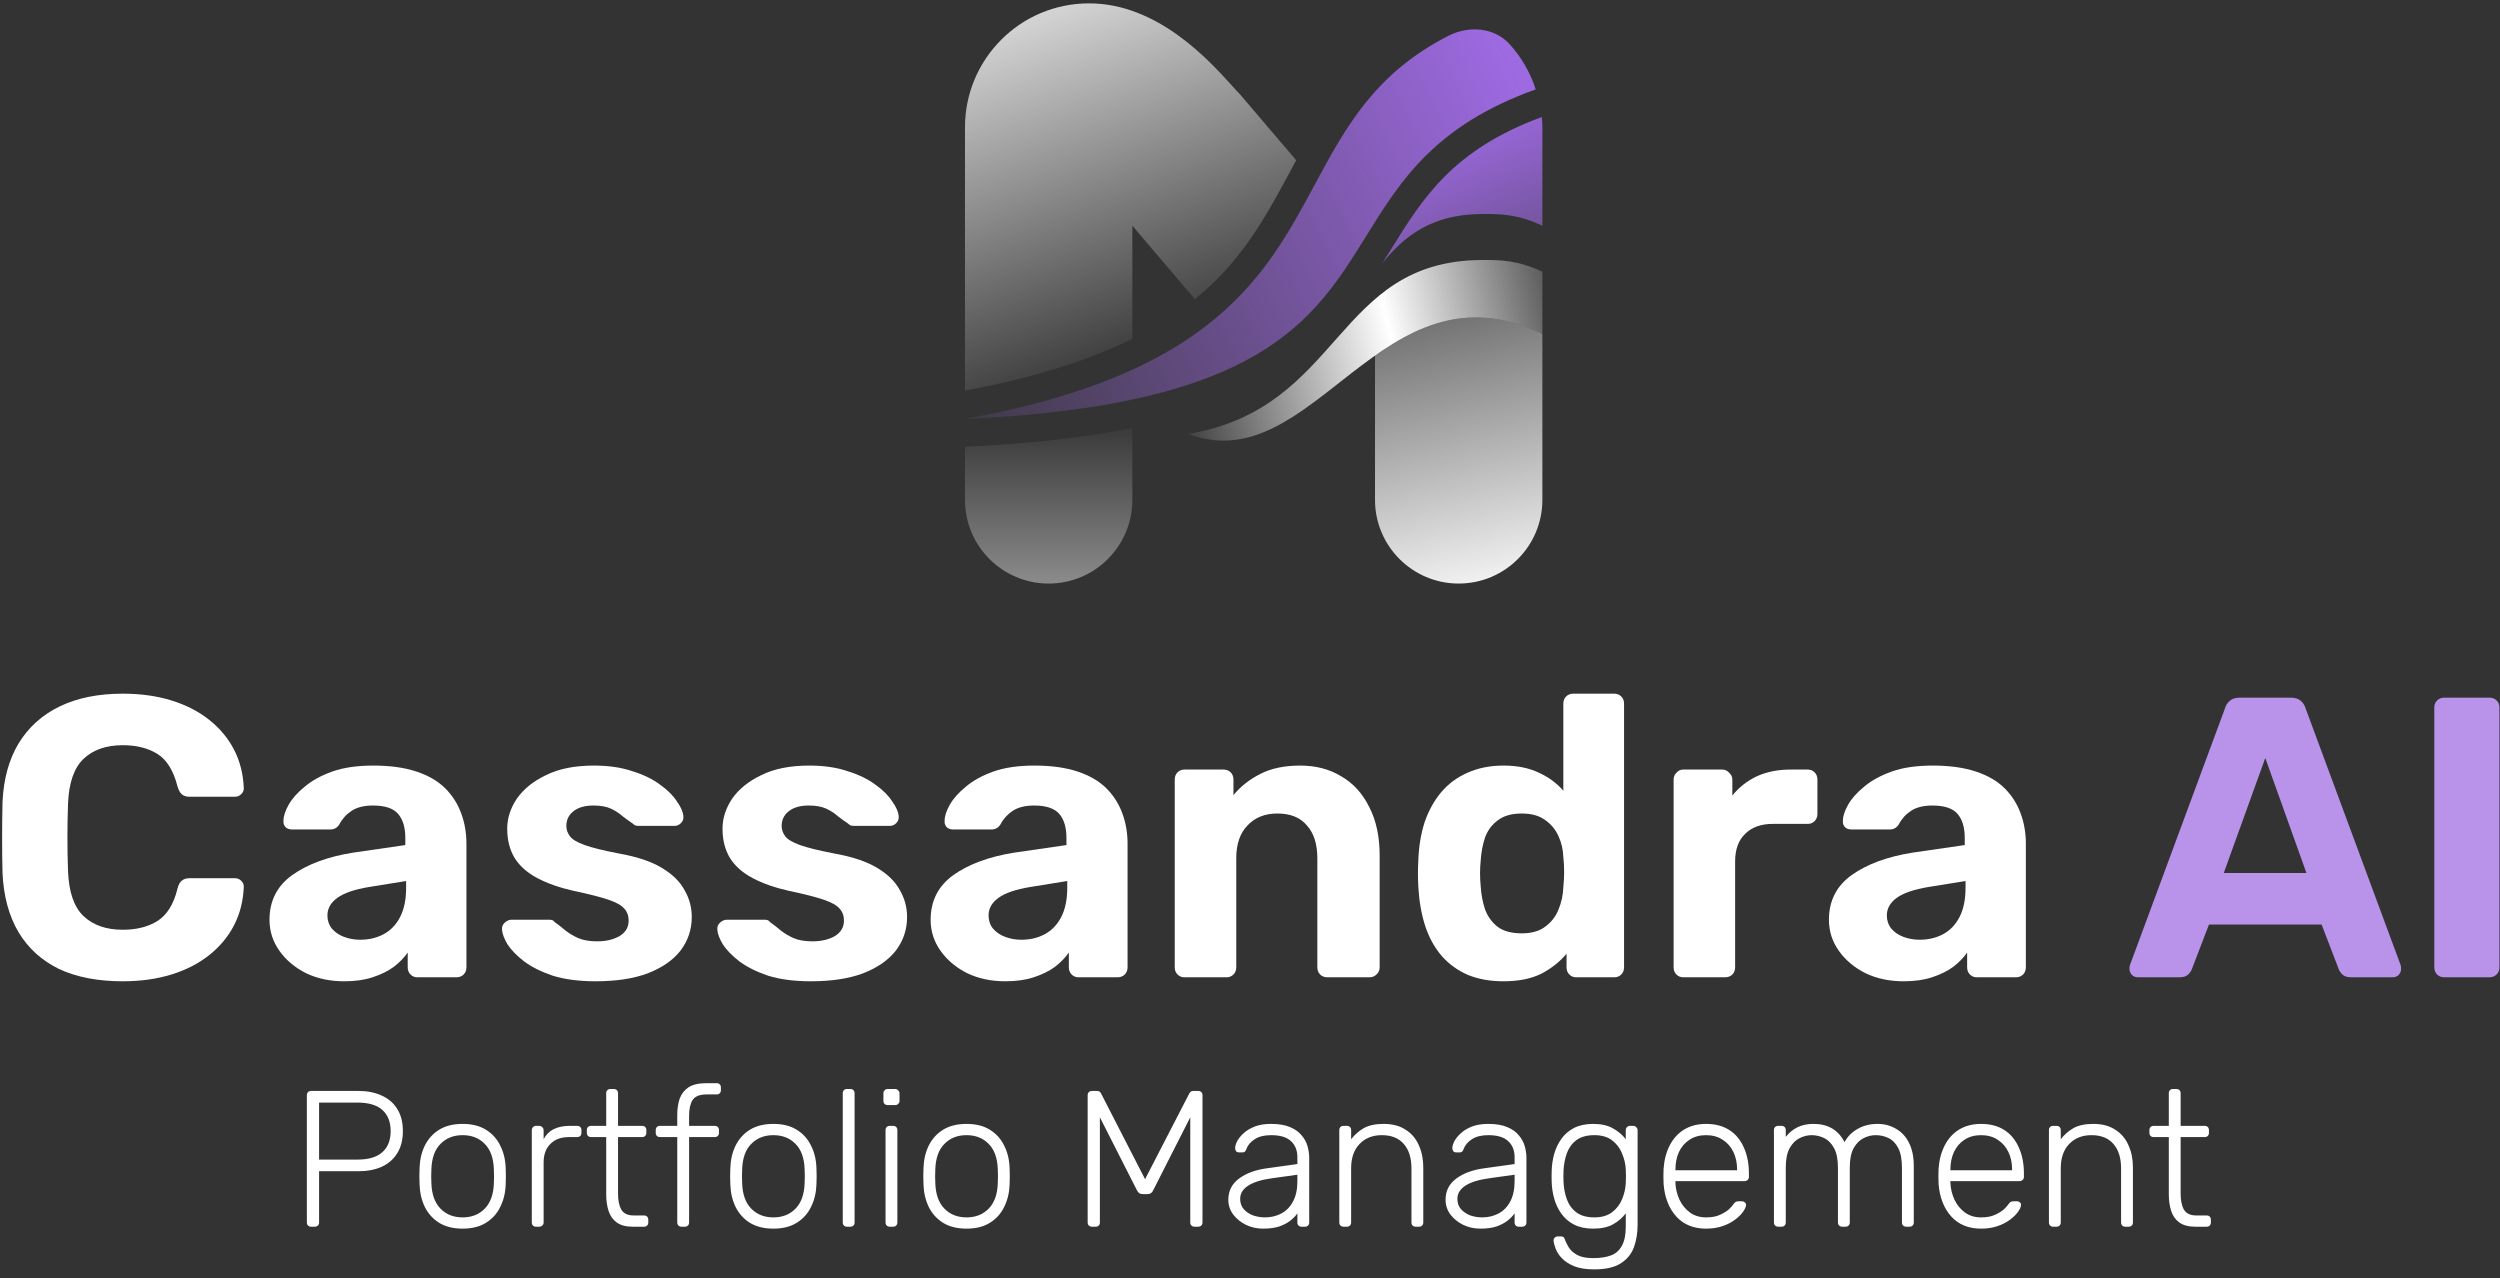 <?xml version="1.0" encoding="UTF-8"?>
<svg xmlns="http://www.w3.org/2000/svg" width="579" height="296" viewBox="0 0 579 296" fill="none">
  <rect x="0" y="0" width="579" height="296" fill="#333333" stroke="none"/>
  <path d="M72.058 284.104C71.758 284.104 71.519 284.014 71.339 283.834C71.159 283.655 71.069 283.415 71.069 283.116V253.693C71.069 253.364 71.159 253.109 71.339 252.929C71.519 252.75 71.758 252.66 72.058 252.66H82.973C85.069 252.66 86.881 253.019 88.408 253.738C89.966 254.427 91.163 255.46 92.002 256.837C92.871 258.215 93.305 259.922 93.305 261.958C93.305 263.995 92.871 265.702 92.002 267.079C91.163 268.457 89.966 269.505 88.408 270.223C86.881 270.912 85.069 271.257 82.973 271.257H73.899V283.116C73.899 283.415 73.809 283.655 73.63 283.834C73.45 284.014 73.195 284.104 72.866 284.104H72.058ZM73.899 268.561H82.749C85.354 268.561 87.285 267.992 88.543 266.854C89.831 265.717 90.475 264.084 90.475 261.958C90.475 259.832 89.831 258.2 88.543 257.062C87.285 255.924 85.354 255.355 82.749 255.355H73.899V268.561ZM107.144 284.553C104.988 284.553 103.176 284.104 101.709 283.205C100.272 282.307 99.163 281.079 98.385 279.522C97.636 277.965 97.232 276.228 97.172 274.311C97.142 273.862 97.127 273.233 97.127 272.425C97.127 271.616 97.142 270.987 97.172 270.538C97.232 268.591 97.636 266.854 98.385 265.327C99.163 263.77 100.272 262.542 101.709 261.644C103.176 260.745 104.988 260.296 107.144 260.296C109.3 260.296 111.097 260.745 112.535 261.644C114.002 262.542 115.11 263.77 115.859 265.327C116.637 266.854 117.057 268.591 117.117 270.538C117.146 270.987 117.161 271.616 117.161 272.425C117.161 273.233 117.146 273.862 117.117 274.311C117.057 276.228 116.637 277.965 115.859 279.522C115.11 281.079 114.002 282.307 112.535 283.205C111.097 284.104 109.3 284.553 107.144 284.553ZM107.144 281.948C109.241 281.948 110.948 281.274 112.265 279.926C113.583 278.579 114.287 276.632 114.376 274.087C114.406 273.637 114.421 273.083 114.421 272.425C114.421 271.766 114.406 271.212 114.376 270.763C114.287 268.187 113.583 266.241 112.265 264.923C110.948 263.575 109.241 262.902 107.144 262.902C105.048 262.902 103.341 263.575 102.023 264.923C100.706 266.241 100.002 268.187 99.912 270.763C99.882 271.212 99.867 271.766 99.867 272.425C99.867 273.083 99.882 273.637 99.912 274.087C100.002 276.632 100.706 278.579 102.023 279.926C103.341 281.274 105.048 281.948 107.144 281.948ZM124.152 284.104C123.852 284.104 123.613 284.014 123.433 283.834C123.253 283.655 123.164 283.415 123.164 283.116V261.779C123.164 261.479 123.253 261.239 123.433 261.06C123.613 260.85 123.852 260.745 124.152 260.745H124.87C125.17 260.745 125.41 260.85 125.589 261.06C125.799 261.239 125.904 261.479 125.904 261.779V263.845C126.443 262.797 127.221 262.018 128.239 261.509C129.258 261 130.515 260.745 132.013 260.745H133.675C133.974 260.745 134.214 260.835 134.394 261.015C134.573 261.195 134.663 261.434 134.663 261.734V262.362C134.663 262.662 134.573 262.902 134.394 263.081C134.214 263.261 133.974 263.351 133.675 263.351H131.743C129.946 263.351 128.524 263.875 127.476 264.923C126.428 265.971 125.904 267.394 125.904 269.19V283.116C125.904 283.415 125.799 283.655 125.589 283.834C125.41 284.014 125.17 284.104 124.87 284.104H124.152ZM146.506 284.104C144.949 284.104 143.721 283.774 142.823 283.116C141.925 282.457 141.296 281.558 140.936 280.42C140.577 279.282 140.397 278.01 140.397 276.602V263.351H136.894C136.594 263.351 136.355 263.261 136.175 263.081C135.995 262.902 135.905 262.662 135.905 262.362V261.734C135.905 261.434 135.995 261.195 136.175 261.015C136.355 260.835 136.594 260.745 136.894 260.745H140.397V253.199C140.397 252.899 140.487 252.66 140.667 252.48C140.847 252.3 141.086 252.211 141.386 252.211H142.149C142.449 252.211 142.688 252.3 142.868 252.48C143.048 252.66 143.137 252.899 143.137 253.199V260.745H148.708C149.007 260.745 149.247 260.835 149.426 261.015C149.606 261.195 149.696 261.434 149.696 261.734V262.362C149.696 262.662 149.606 262.902 149.426 263.081C149.247 263.261 149.007 263.351 148.708 263.351H143.137V276.422C143.137 278.01 143.392 279.252 143.901 280.151C144.44 281.049 145.383 281.498 146.731 281.498H149.157C149.456 281.498 149.696 281.588 149.875 281.768C150.055 281.948 150.145 282.187 150.145 282.487V283.116C150.145 283.415 150.055 283.655 149.875 283.834C149.696 284.014 149.456 284.104 149.157 284.104H146.506ZM157.843 284.104C157.544 284.104 157.304 284.014 157.124 283.834C156.945 283.655 156.855 283.415 156.855 283.116V263.351H152.857C152.558 263.351 152.318 263.261 152.138 263.081C151.959 262.902 151.869 262.662 151.869 262.362V261.734C151.869 261.434 151.959 261.195 152.138 261.015C152.318 260.835 152.558 260.745 152.857 260.745H156.855V258.185C156.855 256.837 157.035 255.61 157.394 254.501C157.783 253.393 158.457 252.51 159.415 251.851C160.404 251.192 161.811 250.863 163.638 250.863H165.974C166.273 250.863 166.513 250.953 166.692 251.132C166.872 251.312 166.962 251.552 166.962 251.851V252.48C166.962 252.78 166.872 253.019 166.692 253.199C166.513 253.378 166.273 253.468 165.974 253.468H163.638C162.051 253.468 160.973 253.903 160.404 254.771C159.865 255.61 159.595 256.822 159.595 258.41V260.745H165.524C165.824 260.745 166.064 260.835 166.243 261.015C166.423 261.195 166.513 261.434 166.513 261.734V262.362C166.513 262.662 166.423 262.902 166.243 263.081C166.064 263.261 165.824 263.351 165.524 263.351H159.595V283.116C159.595 283.415 159.505 283.655 159.326 283.834C159.146 284.014 158.906 284.104 158.607 284.104H157.843ZM179.118 284.553C176.962 284.553 175.15 284.104 173.682 283.205C172.245 282.307 171.137 281.079 170.358 279.522C169.61 277.965 169.205 276.228 169.145 274.311C169.116 273.862 169.101 273.233 169.101 272.425C169.101 271.616 169.116 270.987 169.145 270.538C169.205 268.591 169.61 266.854 170.358 265.327C171.137 263.77 172.245 262.542 173.682 261.644C175.15 260.745 176.962 260.296 179.118 260.296C181.274 260.296 183.071 260.745 184.508 261.644C185.975 262.542 187.084 263.77 187.832 265.327C188.611 266.854 189.03 268.591 189.09 270.538C189.12 270.987 189.135 271.616 189.135 272.425C189.135 273.233 189.12 273.862 189.09 274.311C189.03 276.228 188.611 277.965 187.832 279.522C187.084 281.079 185.975 282.307 184.508 283.205C183.071 284.104 181.274 284.553 179.118 284.553ZM179.118 281.948C181.214 281.948 182.921 281.274 184.239 279.926C185.556 278.579 186.26 276.632 186.35 274.087C186.38 273.637 186.395 273.083 186.395 272.425C186.395 271.766 186.38 271.212 186.35 270.763C186.26 268.187 185.556 266.241 184.239 264.923C182.921 263.575 181.214 262.902 179.118 262.902C177.021 262.902 175.314 263.575 173.997 264.923C172.679 266.241 171.975 268.187 171.886 270.763C171.856 271.212 171.841 271.766 171.841 272.425C171.841 273.083 171.856 273.637 171.886 274.087C171.975 276.632 172.679 278.579 173.997 279.926C175.314 281.274 177.021 281.948 179.118 281.948ZM196.17 284.104C195.871 284.104 195.631 284.014 195.451 283.834C195.272 283.655 195.182 283.415 195.182 283.116V253.199C195.182 252.899 195.272 252.66 195.451 252.48C195.631 252.3 195.871 252.211 196.17 252.211H196.934C197.233 252.211 197.473 252.3 197.652 252.48C197.832 252.66 197.922 252.899 197.922 253.199V283.116C197.922 283.415 197.832 283.655 197.652 283.834C197.473 284.014 197.233 284.104 196.934 284.104H196.17ZM206.08 284.104C205.78 284.104 205.541 284.014 205.361 283.834C205.181 283.655 205.092 283.415 205.092 283.116V261.734C205.092 261.434 205.181 261.195 205.361 261.015C205.541 260.835 205.78 260.745 206.08 260.745H206.844C207.143 260.745 207.383 260.835 207.562 261.015C207.742 261.195 207.832 261.434 207.832 261.734V283.116C207.832 283.415 207.742 283.655 207.562 283.834C207.383 284.014 207.143 284.104 206.844 284.104H206.08ZM205.586 255.939C205.286 255.939 205.047 255.849 204.867 255.669C204.687 255.49 204.598 255.25 204.598 254.951V253.244C204.598 252.944 204.687 252.705 204.867 252.525C205.047 252.315 205.286 252.211 205.586 252.211H207.293C207.592 252.211 207.832 252.315 208.011 252.525C208.221 252.705 208.326 252.944 208.326 253.244V254.951C208.326 255.25 208.221 255.49 208.011 255.669C207.832 255.849 207.592 255.939 207.293 255.939H205.586ZM223.853 284.553C221.697 284.553 219.885 284.104 218.417 283.205C216.98 282.307 215.872 281.079 215.093 279.522C214.345 277.965 213.94 276.228 213.881 274.311C213.851 273.862 213.836 273.233 213.836 272.425C213.836 271.616 213.851 270.987 213.881 270.538C213.94 268.591 214.345 266.854 215.093 265.327C215.872 263.77 216.98 262.542 218.417 261.644C219.885 260.745 221.697 260.296 223.853 260.296C226.009 260.296 227.806 260.745 229.243 261.644C230.711 262.542 231.819 263.77 232.567 265.327C233.346 266.854 233.765 268.591 233.825 270.538C233.855 270.987 233.87 271.616 233.87 272.425C233.87 273.233 233.855 273.862 233.825 274.311C233.765 276.228 233.346 277.965 232.567 279.522C231.819 281.079 230.711 282.307 229.243 283.205C227.806 284.104 226.009 284.553 223.853 284.553ZM223.853 281.948C225.949 281.948 227.656 281.274 228.974 279.926C230.291 278.579 230.995 276.632 231.085 274.087C231.115 273.637 231.13 273.083 231.13 272.425C231.13 271.766 231.115 271.212 231.085 270.763C230.995 268.187 230.291 266.241 228.974 264.923C227.656 263.575 225.949 262.902 223.853 262.902C221.756 262.902 220.05 263.575 218.732 264.923C217.414 266.241 216.71 268.187 216.621 270.763C216.591 271.212 216.576 271.766 216.576 272.425C216.576 273.083 216.591 273.637 216.621 274.087C216.71 276.632 217.414 278.579 218.732 279.926C220.05 281.274 221.756 281.948 223.853 281.948ZM252.935 284.104C252.636 284.104 252.381 284.014 252.172 283.834C251.992 283.655 251.902 283.415 251.902 283.116V253.693C251.902 253.364 251.992 253.109 252.172 252.929C252.381 252.75 252.636 252.66 252.935 252.66H254.058C254.358 252.66 254.582 252.735 254.732 252.884C254.882 253.034 254.972 253.154 255.002 253.244L265.198 273.098L275.44 253.244C275.5 253.154 275.59 253.034 275.71 252.884C275.859 252.735 276.084 252.66 276.384 252.66H277.462C277.791 252.66 278.046 252.75 278.225 252.929C278.405 253.109 278.495 253.364 278.495 253.693V283.116C278.495 283.415 278.405 283.655 278.225 283.834C278.046 284.014 277.791 284.104 277.462 284.104H276.653C276.354 284.104 276.114 284.014 275.934 283.834C275.755 283.655 275.665 283.415 275.665 283.116V258.769L267.085 275.659C266.965 275.958 266.786 276.183 266.546 276.333C266.336 276.482 266.052 276.557 265.693 276.557H264.704C264.345 276.557 264.06 276.482 263.851 276.333C263.641 276.183 263.462 275.958 263.312 275.659L254.732 258.769V283.116C254.732 283.415 254.642 283.655 254.463 283.834C254.283 284.014 254.043 284.104 253.744 284.104H252.935ZM292.522 284.553C291.085 284.553 289.752 284.253 288.524 283.655C287.326 283.056 286.353 282.262 285.604 281.274C284.856 280.256 284.481 279.118 284.481 277.86C284.481 275.824 285.305 274.191 286.952 272.964C288.599 271.736 290.74 270.942 293.376 270.583L300.473 269.595V268.022C300.473 266.435 299.979 265.192 298.991 264.294C298.032 263.366 296.49 262.902 294.364 262.902C292.807 262.902 291.549 263.216 290.591 263.845C289.632 264.444 288.973 265.237 288.614 266.226C288.464 266.675 288.18 266.899 287.761 266.899H287.042C286.683 266.899 286.428 266.81 286.278 266.63C286.128 266.42 286.054 266.181 286.054 265.911C286.054 265.492 286.203 264.968 286.503 264.339C286.832 263.71 287.326 263.096 287.985 262.497C288.644 261.868 289.497 261.344 290.546 260.925C291.594 260.506 292.866 260.296 294.364 260.296C296.131 260.296 297.583 260.536 298.721 261.015C299.889 261.494 300.787 262.123 301.416 262.902C302.075 263.65 302.539 264.489 302.809 265.417C303.078 266.345 303.213 267.259 303.213 268.157V283.116C303.213 283.415 303.123 283.655 302.944 283.834C302.764 284.014 302.524 284.104 302.225 284.104H301.461C301.162 284.104 300.922 284.014 300.742 283.834C300.563 283.655 300.473 283.415 300.473 283.116V281.004C300.114 281.543 299.604 282.082 298.946 282.621C298.287 283.16 297.433 283.625 296.385 284.014C295.367 284.373 294.079 284.553 292.522 284.553ZM292.971 281.948C294.349 281.948 295.607 281.648 296.745 281.049C297.883 280.45 298.781 279.537 299.44 278.309C300.129 277.051 300.473 275.479 300.473 273.592V272.065L294.678 272.874C292.223 273.203 290.366 273.772 289.108 274.581C287.85 275.389 287.222 276.407 287.222 277.635C287.222 278.624 287.506 279.432 288.075 280.061C288.644 280.69 289.363 281.169 290.231 281.498C291.13 281.798 292.043 281.948 292.971 281.948ZM311.17 284.104C310.87 284.104 310.631 284.014 310.451 283.834C310.271 283.655 310.182 283.415 310.182 283.116V261.734C310.182 261.434 310.271 261.195 310.451 261.015C310.631 260.835 310.87 260.745 311.17 260.745H311.933C312.233 260.745 312.473 260.835 312.652 261.015C312.832 261.195 312.922 261.434 312.922 261.734V263.845C313.73 262.797 314.704 261.943 315.842 261.284C317.009 260.626 318.552 260.296 320.468 260.296C322.505 260.296 324.197 260.745 325.544 261.644C326.922 262.512 327.94 263.71 328.599 265.237C329.288 266.735 329.632 268.442 329.632 270.358V283.116C329.632 283.415 329.542 283.655 329.362 283.834C329.183 284.014 328.943 284.104 328.644 284.104H327.88C327.581 284.104 327.341 284.014 327.161 283.834C326.982 283.655 326.892 283.415 326.892 283.116V270.583C326.892 268.187 326.308 266.315 325.14 264.968C323.972 263.59 322.265 262.902 320.019 262.902C317.893 262.902 316.171 263.59 314.853 264.968C313.566 266.315 312.922 268.187 312.922 270.583V283.116C312.922 283.415 312.832 283.655 312.652 283.834C312.473 284.014 312.233 284.104 311.933 284.104H311.17ZM342.831 284.553C341.394 284.553 340.061 284.253 338.834 283.655C337.636 283.056 336.662 282.262 335.914 281.274C335.165 280.256 334.791 279.118 334.791 277.86C334.791 275.824 335.614 274.191 337.261 272.964C338.908 271.736 341.05 270.942 343.685 270.583L350.782 269.595V268.022C350.782 266.435 350.288 265.192 349.3 264.294C348.342 263.366 346.799 262.902 344.673 262.902C343.116 262.902 341.858 263.216 340.9 263.845C339.942 264.444 339.283 265.237 338.923 266.226C338.774 266.675 338.489 266.899 338.07 266.899H337.351C336.992 266.899 336.737 266.81 336.588 266.63C336.438 266.42 336.363 266.181 336.363 265.911C336.363 265.492 336.513 264.968 336.812 264.339C337.142 263.71 337.636 263.096 338.295 262.497C338.953 261.868 339.807 261.344 340.855 260.925C341.903 260.506 343.176 260.296 344.673 260.296C346.44 260.296 347.892 260.536 349.03 261.015C350.198 261.494 351.097 262.123 351.726 262.902C352.384 263.65 352.849 264.489 353.118 265.417C353.388 266.345 353.522 267.259 353.522 268.157V283.116C353.522 283.415 353.433 283.655 353.253 283.834C353.073 284.014 352.834 284.104 352.534 284.104H351.771C351.471 284.104 351.231 284.014 351.052 283.834C350.872 283.655 350.782 283.415 350.782 283.116V281.004C350.423 281.543 349.914 282.082 349.255 282.621C348.596 283.16 347.743 283.625 346.695 284.014C345.676 284.373 344.389 284.553 342.831 284.553ZM343.281 281.948C344.658 281.948 345.916 281.648 347.054 281.049C348.192 280.45 349.09 279.537 349.749 278.309C350.438 277.051 350.782 275.479 350.782 273.592V272.065L344.988 272.874C342.532 273.203 340.675 273.772 339.418 274.581C338.16 275.389 337.531 276.407 337.531 277.635C337.531 278.624 337.815 279.432 338.384 280.061C338.953 280.69 339.672 281.169 340.541 281.498C341.439 281.798 342.352 281.948 343.281 281.948ZM369.205 293.986C367.289 293.986 365.717 293.732 364.489 293.223C363.291 292.713 362.348 292.085 361.659 291.336C361 290.617 360.536 289.883 360.266 289.135C359.997 288.416 359.847 287.832 359.817 287.383C359.787 287.083 359.877 286.829 360.087 286.619C360.296 286.44 360.536 286.35 360.805 286.35H361.434C361.674 286.35 361.883 286.395 362.063 286.485C362.243 286.604 362.393 286.874 362.512 287.293C362.692 287.772 362.977 288.326 363.366 288.955C363.785 289.614 364.429 290.183 365.297 290.662C366.196 291.141 367.424 291.381 368.981 291.381C370.628 291.381 372.005 291.171 373.113 290.752C374.222 290.333 375.06 289.584 375.629 288.506C376.228 287.458 376.527 285.99 376.527 284.104V281.004C375.779 282.022 374.791 282.876 373.563 283.565C372.365 284.224 370.838 284.553 368.981 284.553C367.244 284.553 365.762 284.239 364.534 283.61C363.336 282.981 362.363 282.142 361.614 281.094C360.865 280.046 360.311 278.878 359.952 277.59C359.593 276.303 359.398 275 359.368 273.682C359.338 272.844 359.338 272.005 359.368 271.167C359.398 269.849 359.593 268.546 359.952 267.259C360.311 265.971 360.865 264.803 361.614 263.755C362.363 262.707 363.336 261.868 364.534 261.239C365.762 260.611 367.244 260.296 368.981 260.296C370.838 260.296 372.365 260.641 373.563 261.329C374.791 262.018 375.779 262.857 376.527 263.845V261.779C376.527 261.479 376.617 261.239 376.797 261.06C376.977 260.85 377.216 260.745 377.516 260.745H378.234C378.534 260.745 378.773 260.85 378.953 261.06C379.163 261.239 379.268 261.479 379.268 261.779V283.655C379.268 285.571 378.983 287.308 378.414 288.865C377.845 290.423 376.827 291.665 375.359 292.594C373.922 293.522 371.871 293.986 369.205 293.986ZM369.25 281.948C370.957 281.948 372.335 281.543 373.383 280.735C374.431 279.926 375.195 278.923 375.674 277.725C376.183 276.497 376.468 275.269 376.527 274.042C376.557 273.592 376.572 273.053 376.572 272.425C376.572 271.796 376.557 271.257 376.527 270.807C376.468 269.58 376.183 268.367 375.674 267.169C375.195 265.941 374.431 264.923 373.383 264.114C372.335 263.306 370.957 262.902 369.25 262.902C367.513 262.902 366.121 263.291 365.073 264.069C364.055 264.848 363.321 265.866 362.872 267.124C362.423 268.382 362.168 269.729 362.108 271.167C362.078 272.005 362.078 272.844 362.108 273.682C362.168 275.12 362.423 276.467 362.872 277.725C363.321 278.983 364.055 280.001 365.073 280.78C366.121 281.558 367.513 281.948 369.25 281.948ZM395.127 284.553C392.222 284.553 389.916 283.61 388.209 281.723C386.502 279.806 385.529 277.306 385.289 274.221C385.259 273.772 385.244 273.173 385.244 272.425C385.244 271.676 385.259 271.077 385.289 270.628C385.439 268.591 385.918 266.795 386.727 265.237C387.535 263.68 388.643 262.467 390.051 261.599C391.488 260.73 393.18 260.296 395.127 260.296C397.223 260.296 399.005 260.76 400.472 261.689C401.94 262.617 403.063 263.95 403.841 265.687C404.65 267.423 405.054 269.49 405.054 271.886V272.559C405.054 272.859 404.949 273.098 404.74 273.278C404.56 273.458 404.32 273.548 404.021 273.548H388.029C388.029 273.548 388.029 273.607 388.029 273.727C388.029 273.847 388.029 273.937 388.029 273.997C388.089 275.344 388.404 276.632 388.973 277.86C389.542 279.058 390.35 280.046 391.398 280.825C392.447 281.573 393.689 281.948 395.127 281.948C396.414 281.948 397.478 281.753 398.316 281.364C399.185 280.974 399.873 280.555 400.382 280.106C400.891 279.627 401.221 279.267 401.371 279.028C401.64 278.638 401.85 278.414 402 278.354C402.149 278.264 402.389 278.219 402.718 278.219H403.437C403.706 278.219 403.931 278.309 404.111 278.489C404.32 278.638 404.41 278.848 404.38 279.118C404.35 279.537 404.111 280.061 403.662 280.69C403.242 281.289 402.628 281.888 401.82 282.487C401.041 283.086 400.083 283.58 398.945 283.969C397.807 284.358 396.534 284.553 395.127 284.553ZM388.029 271.032H402.314V270.852C402.314 269.355 402.029 268.007 401.46 266.81C400.891 265.612 400.068 264.668 398.99 263.98C397.912 263.261 396.624 262.902 395.127 262.902C393.629 262.902 392.342 263.261 391.264 263.98C390.215 264.668 389.407 265.612 388.838 266.81C388.299 268.007 388.029 269.355 388.029 270.852V271.032ZM411.832 284.104C411.533 284.104 411.293 284.014 411.114 283.834C410.934 283.655 410.844 283.415 410.844 283.116V261.734C410.844 261.434 410.934 261.195 411.114 261.015C411.293 260.835 411.533 260.745 411.832 260.745H412.596C412.896 260.745 413.135 260.835 413.315 261.015C413.494 261.195 413.584 261.434 413.584 261.734V263.306C414.333 262.348 415.216 261.614 416.235 261.105C417.283 260.566 418.54 260.296 420.008 260.296C423.362 260.296 425.758 261.704 427.195 264.519C427.884 263.231 428.887 262.213 430.205 261.464C431.552 260.685 433.095 260.296 434.831 260.296C436.419 260.296 437.841 260.67 439.099 261.419C440.387 262.138 441.39 263.216 442.108 264.653C442.857 266.091 443.231 267.888 443.231 270.044V283.116C443.231 283.415 443.142 283.655 442.962 283.834C442.782 284.014 442.543 284.104 442.243 284.104H441.48C441.18 284.104 440.941 284.014 440.761 283.834C440.581 283.655 440.491 283.415 440.491 283.116V270.493C440.491 268.517 440.207 266.989 439.638 265.911C439.069 264.803 438.32 264.025 437.392 263.575C436.464 263.126 435.46 262.902 434.382 262.902C433.484 262.902 432.57 263.126 431.642 263.575C430.714 264.025 429.935 264.803 429.306 265.911C428.707 266.989 428.408 268.517 428.408 270.493V283.116C428.408 283.415 428.318 283.655 428.138 283.834C427.959 284.014 427.719 284.104 427.42 284.104H426.656C426.357 284.104 426.117 284.014 425.937 283.834C425.758 283.655 425.668 283.415 425.668 283.116V270.493C425.668 268.517 425.368 266.989 424.769 265.911C424.17 264.803 423.407 264.025 422.478 263.575C421.55 263.126 420.577 262.902 419.559 262.902C418.66 262.902 417.747 263.126 416.819 263.575C415.89 264.025 415.112 264.803 414.483 265.911C413.884 266.989 413.584 268.502 413.584 270.448V283.116C413.584 283.415 413.494 283.655 413.315 283.834C413.135 284.014 412.896 284.104 412.596 284.104H411.832ZM458.816 284.553C455.911 284.553 453.605 283.61 451.898 281.723C450.191 279.806 449.218 277.306 448.978 274.221C448.948 273.772 448.933 273.173 448.933 272.425C448.933 271.676 448.948 271.077 448.978 270.628C449.128 268.591 449.607 266.795 450.416 265.237C451.224 263.68 452.332 262.467 453.74 261.599C455.177 260.73 456.869 260.296 458.816 260.296C460.912 260.296 462.694 260.76 464.161 261.689C465.628 262.617 466.751 263.95 467.53 265.687C468.339 267.423 468.743 269.49 468.743 271.886V272.559C468.743 272.859 468.638 273.098 468.428 273.278C468.249 273.458 468.009 273.548 467.71 273.548H451.718C451.718 273.548 451.718 273.607 451.718 273.727C451.718 273.847 451.718 273.937 451.718 273.997C451.778 275.344 452.093 276.632 452.662 277.86C453.231 279.058 454.039 280.046 455.087 280.825C456.135 281.573 457.378 281.948 458.816 281.948C460.103 281.948 461.166 281.753 462.005 281.364C462.873 280.974 463.562 280.555 464.071 280.106C464.58 279.627 464.91 279.267 465.059 279.028C465.329 278.638 465.539 278.414 465.688 278.354C465.838 278.264 466.078 278.219 466.407 278.219H467.126C467.395 278.219 467.62 278.309 467.8 278.489C468.009 278.638 468.099 278.848 468.069 279.118C468.039 279.537 467.8 280.061 467.35 280.69C466.931 281.289 466.317 281.888 465.509 282.487C464.73 283.086 463.772 283.58 462.634 283.969C461.496 284.358 460.223 284.553 458.816 284.553ZM451.718 271.032H466.003V270.852C466.003 269.355 465.718 268.007 465.149 266.81C464.58 265.612 463.757 264.668 462.679 263.98C461.601 263.261 460.313 262.902 458.816 262.902C457.318 262.902 456.031 263.261 454.952 263.98C453.904 264.668 453.096 265.612 452.527 266.81C451.988 268.007 451.718 269.355 451.718 270.852V271.032ZM475.521 284.104C475.222 284.104 474.982 284.014 474.803 283.834C474.623 283.655 474.533 283.415 474.533 283.116V261.734C474.533 261.434 474.623 261.195 474.803 261.015C474.982 260.835 475.222 260.745 475.521 260.745H476.285C476.584 260.745 476.824 260.835 477.004 261.015C477.183 261.195 477.273 261.434 477.273 261.734V263.845C478.082 262.797 479.055 261.943 480.193 261.284C481.361 260.626 482.903 260.296 484.82 260.296C486.856 260.296 488.548 260.745 489.896 261.644C491.273 262.512 492.291 263.71 492.95 265.237C493.639 266.735 493.983 268.442 493.983 270.358V283.116C493.983 283.415 493.894 283.655 493.714 283.834C493.534 284.014 493.295 284.104 492.995 284.104H492.232C491.932 284.104 491.692 284.014 491.513 283.834C491.333 283.655 491.243 283.415 491.243 283.116V270.583C491.243 268.187 490.659 266.315 489.491 264.968C488.323 263.59 486.617 262.902 484.371 262.902C482.244 262.902 480.522 263.59 479.205 264.968C477.917 266.315 477.273 268.187 477.273 270.583V283.116C477.273 283.415 477.183 283.655 477.004 283.834C476.824 284.014 476.584 284.104 476.285 284.104H475.521ZM508.404 284.104C506.847 284.104 505.619 283.774 504.721 283.116C503.822 282.457 503.193 281.558 502.834 280.42C502.475 279.282 502.295 278.01 502.295 276.602V263.351H498.791C498.492 263.351 498.252 263.261 498.072 263.081C497.893 262.902 497.803 262.662 497.803 262.362V261.734C497.803 261.434 497.893 261.195 498.072 261.015C498.252 260.835 498.492 260.745 498.791 260.745H502.295V253.199C502.295 252.899 502.385 252.66 502.564 252.48C502.744 252.3 502.984 252.211 503.283 252.211H504.047C504.346 252.211 504.586 252.3 504.766 252.48C504.945 252.66 505.035 252.899 505.035 253.199V260.745H510.605C510.905 260.745 511.144 260.835 511.324 261.015C511.504 261.195 511.593 261.434 511.593 261.734V262.362C511.593 262.662 511.504 262.902 511.324 263.081C511.144 263.261 510.905 263.351 510.605 263.351H505.035V276.422C505.035 278.01 505.29 279.252 505.799 280.151C506.338 281.049 507.281 281.498 508.629 281.498H511.054C511.354 281.498 511.593 281.588 511.773 281.768C511.953 281.948 512.043 282.187 512.043 282.487V283.116C512.043 283.415 511.953 283.655 511.773 283.834C511.593 284.014 511.354 284.104 511.054 284.104H508.404Z" fill="white"></path>
  <path d="M566.097 226.339C565.418 226.339 564.863 226.123 564.431 225.691C564 225.26 563.784 224.705 563.784 224.026V163.891C563.784 163.213 564 162.657 564.431 162.226C564.863 161.794 565.418 161.578 566.097 161.578H576.551C577.229 161.578 577.784 161.794 578.216 162.226C578.648 162.657 578.864 163.213 578.864 163.891V224.026C578.864 224.705 578.648 225.26 578.216 225.691C577.784 226.123 577.229 226.339 576.551 226.339H566.097Z" fill="#B993EA"></path>
  <path d="M495.128 226.339C494.573 226.339 494.11 226.154 493.74 225.784C493.37 225.352 493.185 224.89 493.185 224.396C493.185 224.088 493.216 223.81 493.278 223.563L515.296 164.076C515.481 163.398 515.851 162.812 516.406 162.318C516.962 161.825 517.732 161.578 518.719 161.578H530.561C531.548 161.578 532.319 161.825 532.874 162.318C533.429 162.812 533.799 163.398 533.984 164.076L556.003 223.563C556.065 223.81 556.096 224.088 556.096 224.396C556.096 224.89 555.911 225.352 555.54 225.784C555.17 226.154 554.708 226.339 554.153 226.339H544.531C543.606 226.339 542.928 226.123 542.496 225.691C542.064 225.26 541.786 224.859 541.663 224.489L537.685 214.127H511.596L507.617 224.489C507.494 224.859 507.217 225.26 506.785 225.691C506.353 226.123 505.675 226.339 504.749 226.339H495.128ZM515.019 202.192H534.169L524.64 175.548L515.019 202.192Z" fill="#B993EA"></path>
  <path d="M440.879 227.265C437.611 227.265 434.681 226.648 432.091 225.415C429.5 224.119 427.434 222.393 425.892 220.234C424.35 218.075 423.579 215.67 423.579 213.018C423.579 208.639 425.337 205.185 428.852 202.656C432.43 200.127 437.117 198.4 442.915 197.475L455.034 195.717V194.052C455.034 191.647 454.479 189.796 453.369 188.501C452.259 187.206 450.316 186.558 447.541 186.558C445.505 186.558 443.871 186.959 442.637 187.761C441.404 188.563 440.448 189.611 439.769 190.906C439.276 191.708 438.567 192.109 437.641 192.109H428.852C428.174 192.109 427.65 191.924 427.28 191.554C426.91 191.122 426.755 190.629 426.817 190.074C426.817 189.025 427.218 187.792 428.02 186.373C428.822 184.955 430.055 183.567 431.72 182.21C433.386 180.791 435.514 179.62 438.104 178.694C440.694 177.769 443.871 177.307 447.633 177.307C451.519 177.307 454.849 177.769 457.625 178.694C460.4 179.62 462.621 180.915 464.286 182.58C465.951 184.245 467.185 186.188 467.987 188.408C468.788 190.567 469.189 192.911 469.189 195.44V224.027C469.189 224.705 468.973 225.261 468.542 225.692C468.11 226.124 467.555 226.34 466.876 226.34H457.81C457.193 226.34 456.669 226.124 456.237 225.692C455.805 225.261 455.589 224.705 455.589 224.027V220.604C454.788 221.776 453.708 222.886 452.351 223.934C450.995 224.921 449.36 225.723 447.448 226.34C445.598 226.957 443.408 227.265 440.879 227.265ZM444.58 217.643C446.615 217.643 448.435 217.212 450.039 216.348C451.642 215.485 452.907 214.159 453.832 212.37C454.757 210.581 455.219 208.33 455.219 205.616V204.044L446.615 205.431C443.285 205.986 440.849 206.819 439.307 207.929C437.765 209.039 436.994 210.396 436.994 212C436.994 213.172 437.333 214.189 438.012 215.053C438.752 215.916 439.708 216.564 440.879 216.996C442.051 217.428 443.285 217.643 444.58 217.643Z" fill="white"></path>
  <path d="M389.829 226.34C389.212 226.34 388.688 226.124 388.257 225.692C387.825 225.261 387.609 224.706 387.609 224.027V180.545C387.609 179.928 387.825 179.404 388.257 178.972C388.688 178.479 389.212 178.232 389.829 178.232H398.896C399.513 178.232 400.037 178.479 400.469 178.972C400.962 179.404 401.209 179.928 401.209 180.545V184.245C402.751 182.333 404.632 180.853 406.852 179.805C409.134 178.756 411.755 178.232 414.716 178.232H418.694C419.311 178.232 419.835 178.448 420.267 178.88C420.699 179.311 420.914 179.866 420.914 180.545V188.501C420.914 189.18 420.699 189.735 420.267 190.166C419.835 190.598 419.311 190.814 418.694 190.814H410.553C407.839 190.814 405.711 191.585 404.169 193.127C402.627 194.607 401.856 196.735 401.856 199.51V224.027C401.856 224.706 401.64 225.261 401.209 225.692C400.777 226.124 400.222 226.34 399.543 226.34H389.829Z" fill="white"></path>
  <path d="M348.192 227.265C345.109 227.265 342.364 226.772 339.958 225.785C337.553 224.736 335.518 223.256 333.852 221.344C332.187 219.37 330.923 217.057 330.059 214.405C329.196 211.692 328.672 208.7 328.487 205.431C328.425 204.259 328.394 203.211 328.394 202.286C328.394 201.299 328.425 200.25 328.487 199.14C328.61 195.933 329.103 193.003 329.967 190.351C330.892 187.699 332.156 185.417 333.76 183.505C335.425 181.531 337.461 180.02 339.866 178.972C342.333 177.862 345.109 177.307 348.192 177.307C351.4 177.307 354.144 177.862 356.426 178.972C358.708 180.02 360.589 181.408 362.07 183.135V162.967C362.07 162.288 362.286 161.733 362.717 161.301C363.149 160.87 363.704 160.654 364.383 160.654H373.912C374.528 160.654 375.053 160.87 375.484 161.301C375.916 161.733 376.132 162.288 376.132 162.967V224.027C376.132 224.705 375.916 225.26 375.484 225.692C375.053 226.124 374.528 226.34 373.912 226.34H365.03C364.413 226.34 363.889 226.124 363.457 225.692C363.026 225.26 362.81 224.705 362.81 224.027V220.881C361.268 222.732 359.325 224.274 356.981 225.507C354.638 226.679 351.708 227.265 348.192 227.265ZM352.448 216.163C354.73 216.163 356.55 215.639 357.906 214.59C359.325 213.542 360.343 212.216 360.959 210.612C361.638 209.009 362.008 207.282 362.07 205.431C362.193 204.259 362.255 203.088 362.255 201.916C362.255 200.744 362.193 199.603 362.07 198.493C362.008 196.766 361.638 195.162 360.959 193.682C360.281 192.14 359.233 190.876 357.814 189.889C356.457 188.902 354.668 188.408 352.448 188.408C350.104 188.408 348.254 188.933 346.897 189.981C345.54 190.968 344.553 192.294 343.937 193.959C343.382 195.625 343.042 197.444 342.919 199.418C342.734 201.33 342.734 203.242 342.919 205.154C343.042 207.127 343.382 208.947 343.937 210.612C344.553 212.277 345.54 213.634 346.897 214.683C348.254 215.67 350.104 216.163 352.448 216.163Z" fill="white"></path>
  <path d="M274.29 226.34C273.673 226.34 273.149 226.124 272.717 225.692C272.285 225.261 272.069 224.705 272.069 224.027V180.545C272.069 179.866 272.285 179.311 272.717 178.879C273.149 178.448 273.673 178.232 274.29 178.232H283.356C284.035 178.232 284.59 178.448 285.022 178.879C285.453 179.311 285.669 179.866 285.669 180.545V184.153C287.273 182.179 289.339 180.545 291.868 179.249C294.396 177.954 297.48 177.307 301.119 177.307C304.758 177.307 307.935 178.139 310.648 179.805C313.424 181.408 315.582 183.783 317.124 186.928C318.728 190.012 319.53 193.774 319.53 198.215V224.027C319.53 224.705 319.283 225.261 318.79 225.692C318.358 226.124 317.834 226.34 317.217 226.34H307.41C306.732 226.34 306.177 226.124 305.745 225.692C305.313 225.261 305.097 224.705 305.097 224.027V198.77C305.097 195.501 304.296 192.973 302.692 191.184C301.15 189.334 298.868 188.408 295.846 188.408C292.947 188.408 290.634 189.334 288.907 191.184C287.18 192.973 286.317 195.501 286.317 198.77V224.027C286.317 224.705 286.101 225.261 285.669 225.692C285.237 226.124 284.713 226.34 284.096 226.34H274.29Z" fill="white"></path>
  <path d="M232.836 227.265C229.567 227.265 226.637 226.648 224.047 225.415C221.456 224.119 219.39 222.393 217.848 220.234C216.306 218.075 215.535 215.67 215.535 213.018C215.535 208.639 217.293 205.185 220.809 202.656C224.386 200.127 229.073 198.4 234.871 197.475L246.99 195.717V194.052C246.99 191.647 246.435 189.796 245.325 188.501C244.215 187.206 242.272 186.558 239.497 186.558C237.461 186.558 235.827 186.959 234.593 187.761C233.36 188.563 232.404 189.611 231.725 190.906C231.232 191.708 230.523 192.109 229.598 192.109H220.809C220.13 192.109 219.606 191.924 219.236 191.554C218.866 191.122 218.712 190.629 218.773 190.074C218.773 189.025 219.174 187.792 219.976 186.373C220.778 184.955 222.011 183.567 223.677 182.21C225.342 180.791 227.47 179.62 230.06 178.694C232.651 177.769 235.827 177.307 239.589 177.307C243.475 177.307 246.805 177.769 249.581 178.694C252.356 179.62 254.577 180.915 256.242 182.58C257.907 184.245 259.141 186.188 259.943 188.408C260.744 190.567 261.145 192.911 261.145 195.44V224.027C261.145 224.705 260.929 225.261 260.498 225.692C260.066 226.124 259.511 226.34 258.832 226.34H249.766C249.149 226.34 248.625 226.124 248.193 225.692C247.761 225.261 247.546 224.705 247.546 224.027V220.604C246.744 221.776 245.664 222.886 244.307 223.934C242.951 224.921 241.316 225.723 239.404 226.34C237.554 226.957 235.364 227.265 232.836 227.265ZM236.536 217.643C238.572 217.643 240.391 217.212 241.995 216.348C243.598 215.485 244.863 214.159 245.788 212.37C246.713 210.581 247.175 208.33 247.175 205.616V204.044L238.572 205.431C235.241 205.986 232.805 206.819 231.263 207.929C229.721 209.039 228.95 210.396 228.95 212C228.95 213.172 229.289 214.189 229.968 215.053C230.708 215.916 231.664 216.564 232.836 216.996C234.007 217.428 235.241 217.643 236.536 217.643Z" fill="white"></path>
  <path d="M187.782 227.265C183.958 227.265 180.658 226.833 177.883 225.97C175.169 225.045 172.949 223.934 171.222 222.639C169.556 221.344 168.292 220.049 167.429 218.754C166.627 217.397 166.195 216.256 166.133 215.331C166.072 214.652 166.288 214.097 166.781 213.665C167.274 213.233 167.768 213.018 168.261 213.018H177.235C177.42 213.018 177.605 213.048 177.79 213.11C177.975 213.172 178.16 213.326 178.345 213.573C179.147 214.128 179.98 214.775 180.843 215.516C181.707 216.194 182.694 216.78 183.804 217.273C184.976 217.767 186.425 218.013 188.152 218.013C190.187 218.013 191.914 217.613 193.333 216.811C194.751 215.947 195.461 214.745 195.461 213.203C195.461 212.092 195.122 211.167 194.443 210.427C193.826 209.687 192.624 209.009 190.835 208.392C189.046 207.775 186.394 207.097 182.879 206.357C179.548 205.616 176.711 204.63 174.367 203.396C172.023 202.162 170.266 200.621 169.094 198.77C167.922 196.858 167.336 194.576 167.336 191.924C167.336 189.519 168.076 187.206 169.556 184.985C171.098 182.765 173.35 180.946 176.31 179.527C179.271 178.047 182.971 177.307 187.412 177.307C190.804 177.307 193.765 177.738 196.293 178.602C198.884 179.404 201.043 180.452 202.769 181.747C204.496 182.981 205.792 184.276 206.655 185.633C207.58 186.928 208.074 188.069 208.135 189.056C208.197 189.673 208.012 190.197 207.58 190.629C207.149 191.061 206.655 191.276 206.1 191.276H197.866C197.558 191.276 197.28 191.246 197.033 191.184C196.787 191.061 196.571 190.906 196.386 190.721C195.646 190.228 194.875 189.673 194.073 189.056C193.333 188.378 192.439 187.792 191.39 187.298C190.342 186.805 188.985 186.558 187.319 186.558C185.284 186.558 183.711 187.021 182.601 187.946C181.553 188.809 181.028 189.92 181.028 191.276C181.028 192.14 181.306 192.942 181.861 193.682C182.416 194.422 183.557 195.1 185.284 195.717C187.011 196.334 189.632 196.982 193.148 197.66C197.342 198.4 200.672 199.51 203.14 200.991C205.607 202.471 207.364 204.198 208.413 206.171C209.523 208.083 210.078 210.15 210.078 212.37C210.078 215.269 209.215 217.859 207.488 220.141C205.761 222.362 203.232 224.119 199.901 225.415C196.633 226.648 192.593 227.265 187.782 227.265Z" fill="white"></path>
  <path d="M137.916 227.265C134.092 227.265 130.793 226.833 128.017 225.97C125.303 225.045 123.083 223.934 121.356 222.639C119.691 221.344 118.426 220.049 117.563 218.754C116.761 217.397 116.329 216.256 116.268 215.331C116.206 214.652 116.422 214.097 116.915 213.665C117.409 213.233 117.902 213.018 118.395 213.018H127.369C127.554 213.018 127.74 213.048 127.925 213.11C128.11 213.172 128.295 213.326 128.48 213.573C129.281 214.128 130.114 214.775 130.978 215.516C131.841 216.194 132.828 216.78 133.938 217.273C135.11 217.767 136.559 218.013 138.286 218.013C140.322 218.013 142.049 217.613 143.467 216.811C144.886 215.947 145.595 214.745 145.595 213.203C145.595 212.092 145.256 211.167 144.577 210.427C143.961 209.687 142.758 209.009 140.969 208.392C139.181 207.775 136.528 207.097 133.013 206.357C129.682 205.616 126.845 204.63 124.501 203.396C122.158 202.162 120.4 200.621 119.228 198.77C118.056 196.858 117.47 194.576 117.47 191.924C117.47 189.519 118.21 187.206 119.691 184.985C121.233 182.765 123.484 180.946 126.444 179.527C129.405 178.047 133.105 177.307 137.546 177.307C140.938 177.307 143.899 177.738 146.428 178.602C149.018 179.404 151.177 180.452 152.904 181.747C154.631 182.981 155.926 184.276 156.789 185.633C157.715 186.928 158.208 188.069 158.27 189.056C158.331 189.673 158.146 190.197 157.715 190.629C157.283 191.061 156.789 191.276 156.234 191.276H148C147.692 191.276 147.414 191.246 147.168 191.184C146.921 191.061 146.705 190.906 146.52 190.721C145.78 190.228 145.009 189.673 144.207 189.056C143.467 188.378 142.573 187.792 141.524 187.298C140.476 186.805 139.119 186.558 137.454 186.558C135.418 186.558 133.846 187.021 132.735 187.946C131.687 188.809 131.163 189.92 131.163 191.276C131.163 192.14 131.44 192.942 131.995 193.682C132.55 194.422 133.691 195.1 135.418 195.717C137.145 196.334 139.767 196.982 143.282 197.66C147.476 198.4 150.807 199.51 153.274 200.991C155.741 202.471 157.499 204.198 158.547 206.171C159.657 208.083 160.212 210.15 160.212 212.37C160.212 215.269 159.349 217.859 157.622 220.141C155.895 222.362 153.366 224.119 150.036 225.415C146.767 226.648 142.727 227.265 137.916 227.265Z" fill="white"></path>
  <path d="M79.716 227.265C76.448 227.265 73.518 226.648 70.927 225.415C68.337 224.119 66.271 222.393 64.729 220.234C63.187 218.075 62.416 215.67 62.416 213.018C62.416 208.639 64.174 205.185 67.689 202.656C71.267 200.127 75.954 198.4 81.752 197.475L93.871 195.717V194.052C93.871 191.647 93.316 189.796 92.206 188.501C91.096 187.206 89.153 186.558 86.377 186.558C84.342 186.558 82.708 186.959 81.474 187.761C80.241 188.563 79.285 189.611 78.606 190.906C78.113 191.708 77.403 192.109 76.478 192.109H67.689C67.011 192.109 66.487 191.924 66.117 191.554C65.747 191.122 65.592 190.629 65.654 190.074C65.654 189.025 66.055 187.792 66.857 186.373C67.659 184.955 68.892 183.567 70.557 182.21C72.223 180.791 74.35 179.62 76.941 178.694C79.531 177.769 82.708 177.307 86.47 177.307C90.356 177.307 93.686 177.769 96.462 178.694C99.237 179.62 101.458 180.915 103.123 182.58C104.788 184.245 106.022 186.188 106.823 188.408C107.625 190.567 108.026 192.911 108.026 195.44V224.027C108.026 224.705 107.81 225.261 107.379 225.692C106.947 226.124 106.392 226.34 105.713 226.34H96.647C96.03 226.34 95.506 226.124 95.074 225.692C94.642 225.261 94.426 224.705 94.426 224.027V220.604C93.625 221.776 92.545 222.886 91.188 223.934C89.831 224.921 88.197 225.723 86.285 226.34C84.435 226.957 82.245 227.265 79.716 227.265ZM83.417 217.643C85.452 217.643 87.272 217.212 88.875 216.348C90.479 215.485 91.743 214.159 92.669 212.37C93.594 210.581 94.056 208.33 94.056 205.616V204.044L85.452 205.431C82.122 205.986 79.686 206.819 78.144 207.929C76.602 209.039 75.831 210.396 75.831 212C75.831 213.172 76.17 214.189 76.848 215.053C77.589 215.916 78.544 216.564 79.716 216.996C80.888 217.428 82.122 217.643 83.417 217.643Z" fill="white"></path>
  <path d="M28.43 227.265C22.632 227.265 17.698 226.309 13.627 224.397C9.618 222.423 6.504 219.586 4.283 215.886C2.063 212.123 0.829 207.559 0.583 202.193C0.521 199.665 0.49 196.951 0.49 194.052C0.49 191.153 0.521 188.378 0.583 185.726C0.829 180.421 2.063 175.919 4.283 172.218C6.565 168.456 9.742 165.588 13.812 163.614C17.883 161.641 22.756 160.654 28.43 160.654C32.562 160.654 36.325 161.178 39.717 162.227C43.109 163.275 46.039 164.786 48.506 166.76C50.973 168.733 52.885 171.046 54.242 173.698C55.599 176.351 56.339 179.311 56.462 182.58C56.462 183.135 56.246 183.598 55.815 183.968C55.444 184.338 54.982 184.523 54.427 184.523H43.88C43.14 184.523 42.554 184.338 42.122 183.968C41.691 183.598 41.351 182.981 41.105 182.117C40.179 178.478 38.637 175.981 36.479 174.624C34.32 173.267 31.637 172.588 28.43 172.588C24.606 172.588 21.584 173.637 19.363 175.734C17.143 177.831 15.94 181.316 15.755 186.188C15.57 191.246 15.57 196.426 15.755 201.731C15.94 206.603 17.143 210.088 19.363 212.185C21.584 214.282 24.606 215.33 28.43 215.33C31.637 215.33 34.32 214.652 36.479 213.295C38.699 211.877 40.241 209.379 41.105 205.801C41.351 204.876 41.691 204.259 42.122 203.951C42.554 203.581 43.14 203.396 43.88 203.396H54.427C54.982 203.396 55.444 203.581 55.815 203.951C56.246 204.321 56.462 204.784 56.462 205.339C56.339 208.608 55.599 211.568 54.242 214.22C52.885 216.872 50.973 219.185 48.506 221.159C46.039 223.133 43.109 224.644 39.717 225.692C36.325 226.741 32.562 227.265 28.43 227.265Z" fill="white"></path>
  <path d="M318.453 82.36C329.216 74.79 341.19 69.613 357.213 77.343V66.027L357.214 115.769C357.214 126.473 348.537 135.15 337.833 135.15C327.13 135.15 318.453 126.473 318.453 115.769V82.36Z" fill="url(#paint0_linear_2707_904)"></path>
  <path d="M357.213 77.343C319.837 59.312 304.489 111.507 275.17 100.507C310.989 94.507 308.957 60.394 343.185 60.216C347.403 60.194 351.399 60.215 357.213 62.927V77.343Z" fill="url(#paint1_linear_2707_904)"></path>
  <path d="M262.251 99.079C251.489 101.265 238.69 102.772 223.49 103.474V115.77C223.49 126.473 232.167 135.15 242.87 135.15C253.574 135.15 262.251 126.473 262.251 115.77V99.079Z" fill="url(#paint2_linear_2707_904)"></path>
  <path d="M300.195 37.114L287.122 21.775C286.639 21.292 286.015 20.603 285.257 19.766C279.943 13.896 268.07 0.78 252.238 0.78L252.202 0.78C236.345 0.78 223.49 13.635 223.49 29.491V90.467C240.236 87.353 252.711 83.2 262.251 78.474V52.271L276.736 69.295C285.781 61.943 291.118 53.668 295.967 44.926C296.862 43.313 297.753 41.654 298.659 39.965C299.165 39.023 299.676 38.072 300.195 37.114Z" fill="url(#paint3_linear_2707_904)"></path>
  <path d="M335.409 8.312C340.17 5.876 346.086 6.304 349.666 10.277C352.349 13.253 354.417 16.793 355.672 20.699C332.28 29.083 324.334 41.894 316.416 54.663C304.208 74.346 292.064 93.927 223.49 97.035C280.883 86.648 293.081 63.979 304.486 42.782C311.563 29.63 318.334 17.044 335.409 8.312Z" fill="url(#paint4_linear_2707_904)"></path>
  <path d="M320.152 60.96C325.219 54.688 331.542 49.623 343.186 49.563C347.404 49.541 351.399 49.562 357.214 52.274V29.85C357.214 28.925 357.169 28.008 357.082 27.102C346.663 30.945 339.871 35.645 334.816 40.654C329.537 45.885 325.938 51.641 321.94 58.089L321.794 58.324C321.254 59.194 320.708 60.074 320.152 60.96Z" fill="url(#paint5_linear_2707_904)"></path>
  <defs>
    <linearGradient id="paint0_linear_2707_904" x1="346.167" y1="140.979" x2="324.326" y2="44.194" gradientUnits="userSpaceOnUse">
      <stop stop-color="white"></stop>
      <stop offset="1" stop-color="white" stop-opacity="0"></stop>
    </linearGradient>
    <linearGradient id="paint1_linear_2707_904" x1="365.611" y1="55.652" x2="266.146" y2="79.491" gradientUnits="userSpaceOnUse">
      <stop stop-color="white" stop-opacity="0"></stop>
      <stop offset="0.465" stop-color="white"></stop>
      <stop offset="1" stop-color="white" stop-opacity="0"></stop>
    </linearGradient>
    <linearGradient id="paint2_linear_2707_904" x1="242.87" y1="186.83" x2="242.87" y2="96.066" gradientUnits="userSpaceOnUse">
      <stop stop-color="white"></stop>
      <stop offset="1" stop-color="white" stop-opacity="0"></stop>
    </linearGradient>
    <linearGradient id="paint3_linear_2707_904" x1="233.503" y1="-18.923" x2="272.264" y2="83.792" gradientUnits="userSpaceOnUse">
      <stop stop-color="white"></stop>
      <stop offset="1" stop-color="white" stop-opacity="0"></stop>
    </linearGradient>
    <linearGradient id="paint4_linear_2707_904" x1="344.617" y1="2.394" x2="189.881" y2="75.201" gradientUnits="userSpaceOnUse">
      <stop stop-color="#9E6AE2"></stop>
      <stop offset="1" stop-color="#9E6AE2" stop-opacity="0"></stop>
    </linearGradient>
    <linearGradient id="paint5_linear_2707_904" x1="293.124" y1="46.556" x2="323.682" y2="119.025" gradientUnits="userSpaceOnUse">
      <stop stop-color="#9E6AE2"></stop>
      <stop offset="1" stop-color="#9E6AE2" stop-opacity="0"></stop>
    </linearGradient>
  </defs>
</svg>
